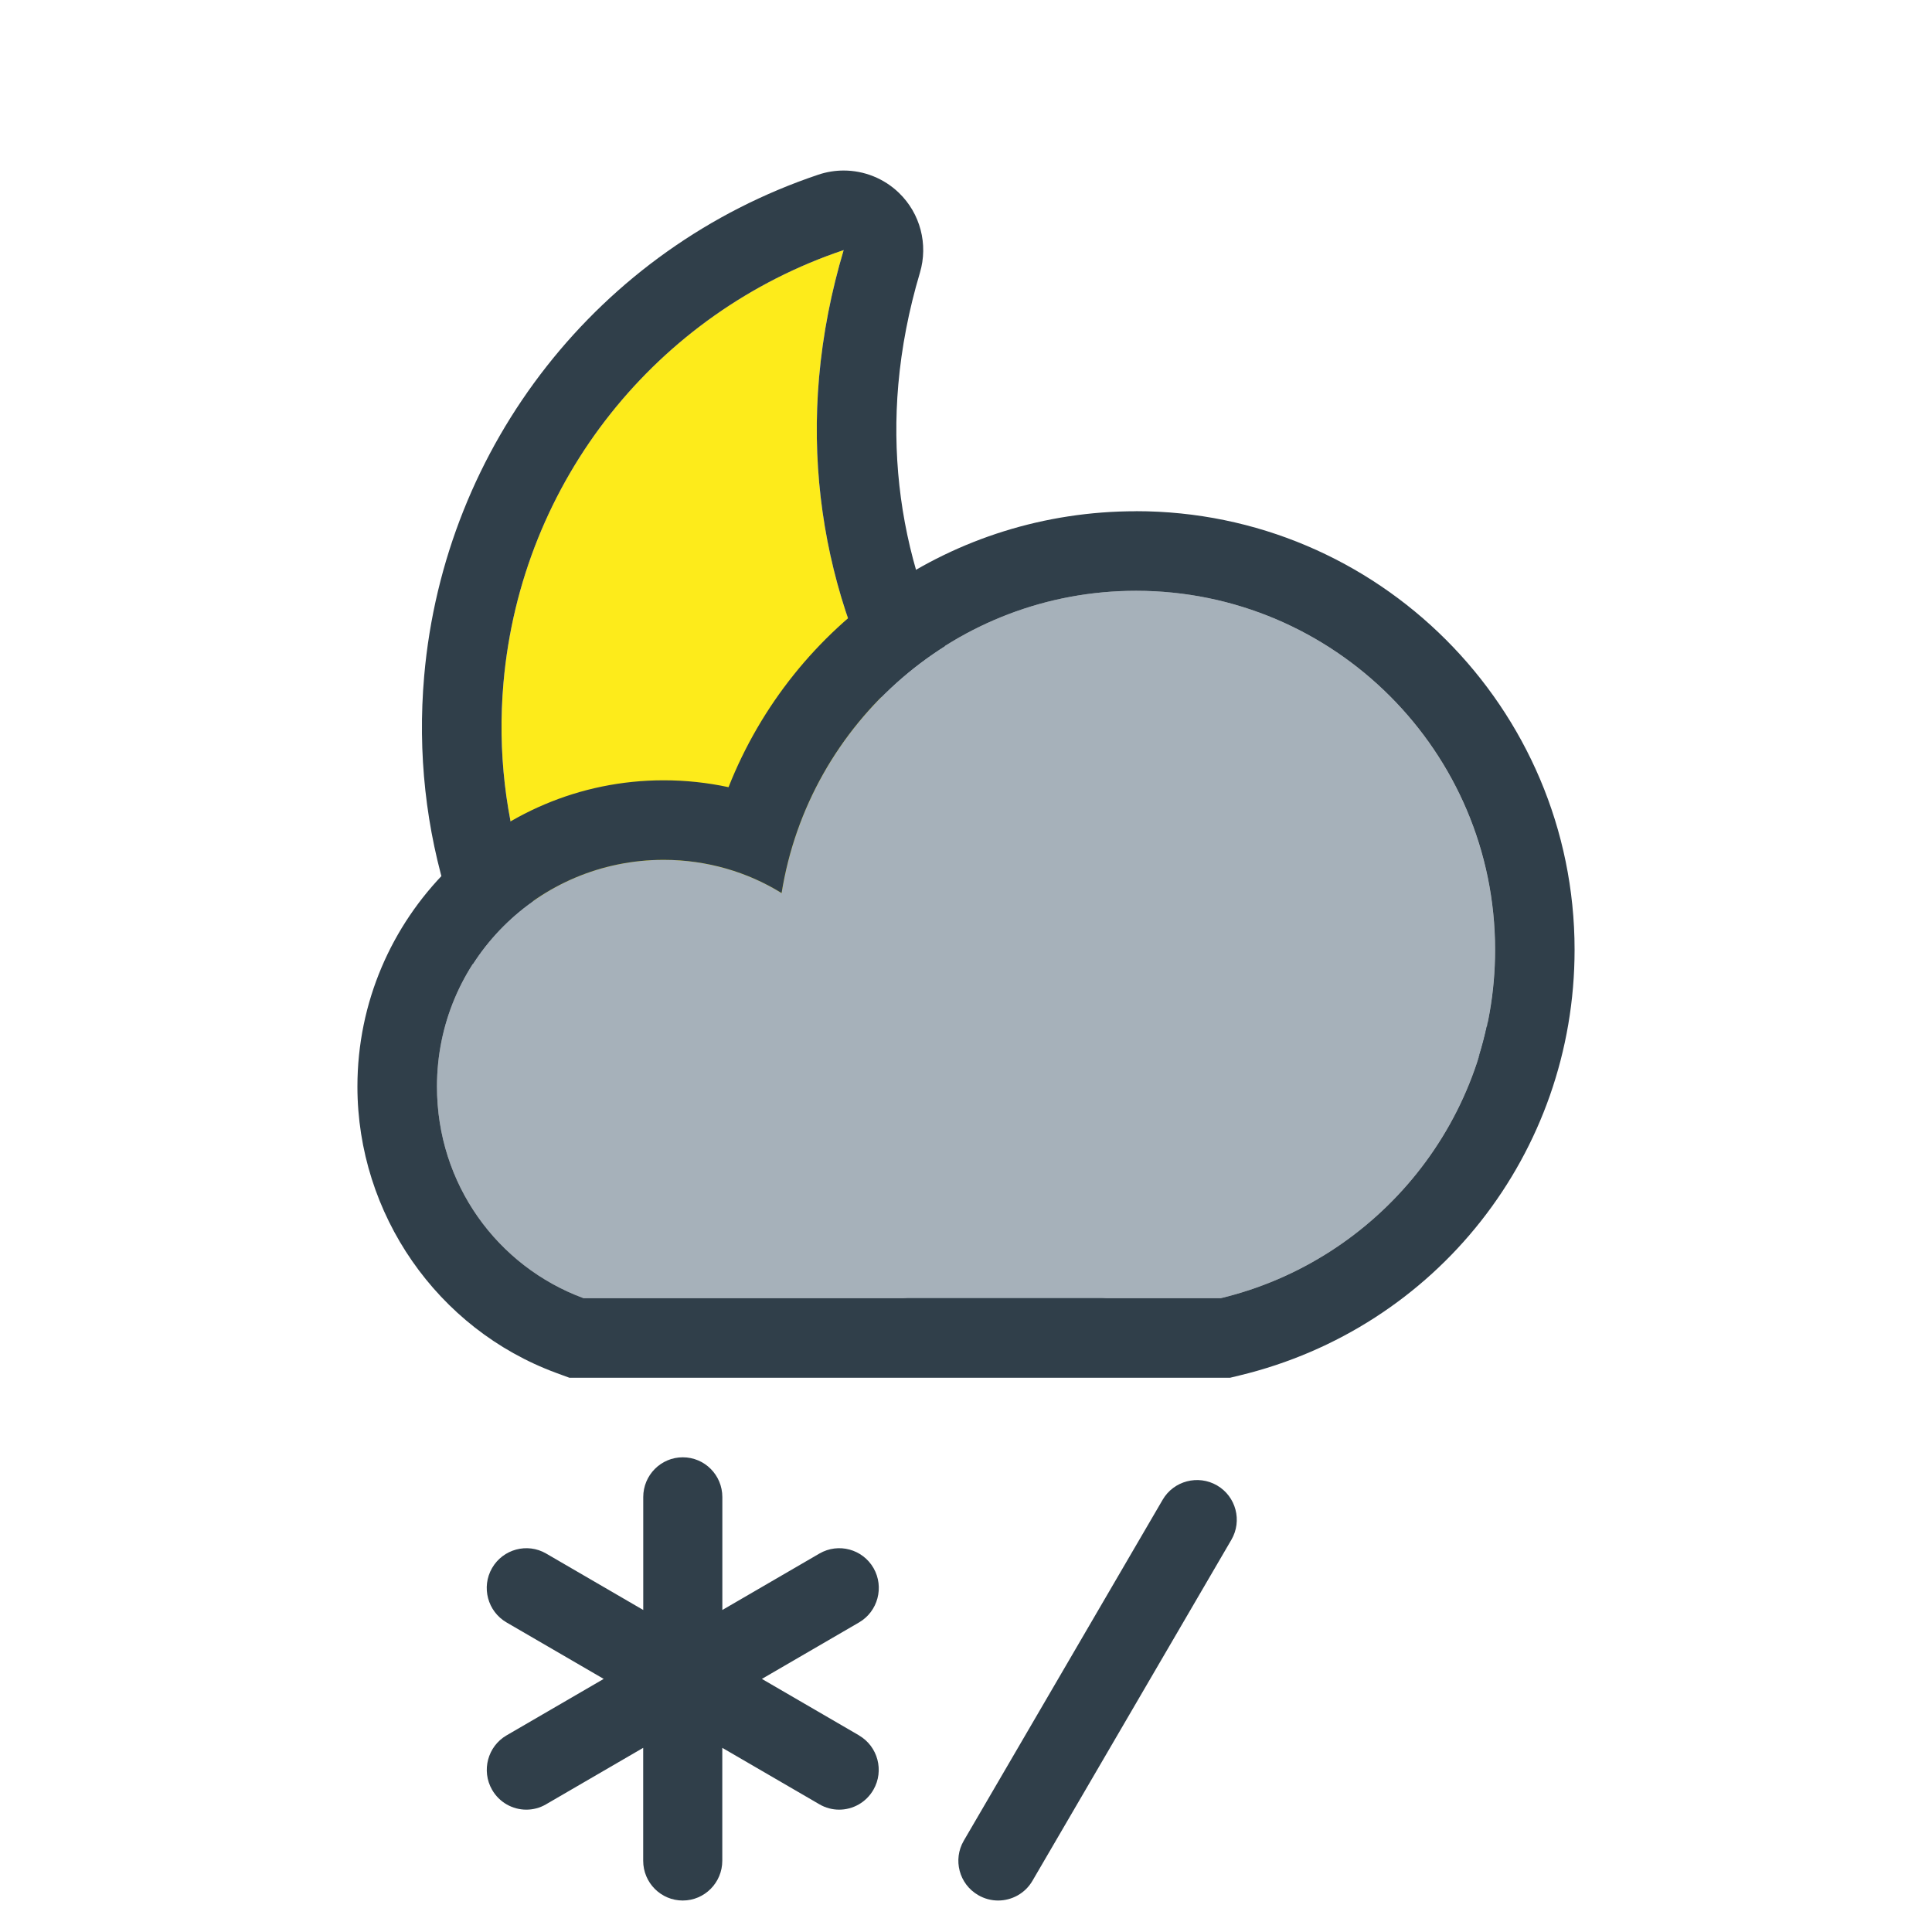 <?xml version="1.0" encoding="UTF-8"?>
<svg id="a" data-name="34x34 Night" xmlns="http://www.w3.org/2000/svg" viewBox="0 0 34 34">
  <g>
    <path d="M14.414,6.642c.068-.771.217-1.518.433-2.242-3.272,1.099-5.675,4.047-5.987,7.617-.424,4.844,3.172,9.111,8.033,9.536.263.023.525.034.785.034,2.835,0,5.442-1.349,7.095-3.618-.286-.008-.573-.016-.841-.04-5.749-.503-10.02-5.555-9.518-11.288Z" fill="#fdeb1b"/>
    <path d="M26.03,17.353c-.229-.466-.697-.768-1.217-.782-.258-.007-.517-.014-.759-.035-2.411-.211-4.597-1.344-6.155-3.191-1.558-1.846-2.3-4.183-2.09-6.58.057-.647.184-1.308.38-1.965.149-.501.007-1.043-.369-1.406-.265-.256-.616-.393-.973-.393-.149,0-.3.024-.446.073-3.858,1.296-6.58,4.759-6.936,8.822-.238,2.716.6,5.362,2.359,7.449,1.757,2.086,4.224,3.365,6.947,3.604.301.026.607.04.908.04,3.287,0,6.285-1.529,8.226-4.194.306-.42.354-.975.125-1.441ZM16.893,21.554c-4.861-.425-8.457-4.692-8.033-9.536.312-3.57,2.716-6.519,5.987-7.617-.216.724-.365,1.471-.433,2.242-.502,5.733,3.769,10.785,9.518,11.288.268.024.555.032.841.04-1.653,2.269-4.26,3.618-7.095,3.618-.26,0-.522-.011-.785-.034Z" fill="#303f4a"/>
  </g>
  <g>
    <g>
      <path d="M19.993,10.397c-3.152,0-5.759,2.314-6.238,5.32-.599-.372-1.317-.585-2.075-.585-2.208,0-3.99,1.782-3.99,3.99,0,1.716,1.064,3.166,2.58,3.724h11.212c2.767-.665,4.828-3.152,4.828-6.131,0-3.485-2.833-6.318-6.318-6.318Z" fill="#a6b1ba"/>
      <path d="M19.993,8.997c-3.234,0-6.029,1.964-7.172,4.856-.372-.08-.754-.121-1.141-.121-2.972,0-5.39,2.418-5.39,5.39,0,2.243,1.405,4.267,3.496,5.038l.234.086h11.628l.161-.039c3.474-.835,5.901-3.916,5.901-7.493,0-4.256-3.462-7.718-7.718-7.718ZM10.27,22.846c-1.516-.559-2.58-2.008-2.58-3.724,0-2.208,1.782-3.99,3.99-3.99.758,0,1.476.213,2.075.585.479-3.006,3.086-5.32,6.238-5.32,3.485,0,6.318,2.833,6.318,6.318,0,2.979-2.062,5.466-4.828,6.131h-11.212Z" fill="#303f4a"/>
    </g>
    <g>
      <path d="M15.118,30.54l-1.71-.994,1.71-.994c.332-.193.446-.622.255-.956-.193-.335-.618-.449-.951-.257l-1.71.994v-1.987c0-.387-.311-.7-.696-.7s-.696.314-.696.7v1.987l-1.71-.994c-.331-.192-.758-.078-.951.257-.192.334-.078.763.255.956l1.71.994-1.71.994c-.332.193-.446.622-.255.956.129.225.363.351.603.351.118,0,.238-.03.347-.094l1.71-.994v1.987c0,.387.312.7.696.7s.696-.314.696-.7v-1.987l1.71.994c.11.064.229.094.347.094.24,0,.474-.126.603-.351.192-.334.078-.763-.255-.956Z" fill="#303f4a"/>
      <path d="M17.565,33.446c-.119,0-.241-.031-.352-.096-.334-.194-.447-.623-.252-.957l3.5-6c.194-.334.625-.445.957-.252.334.194.447.623.252.957l-3.5,6c-.13.224-.364.348-.606.348Z" fill="#303f4a"/>
    </g>
  </g>
</svg>